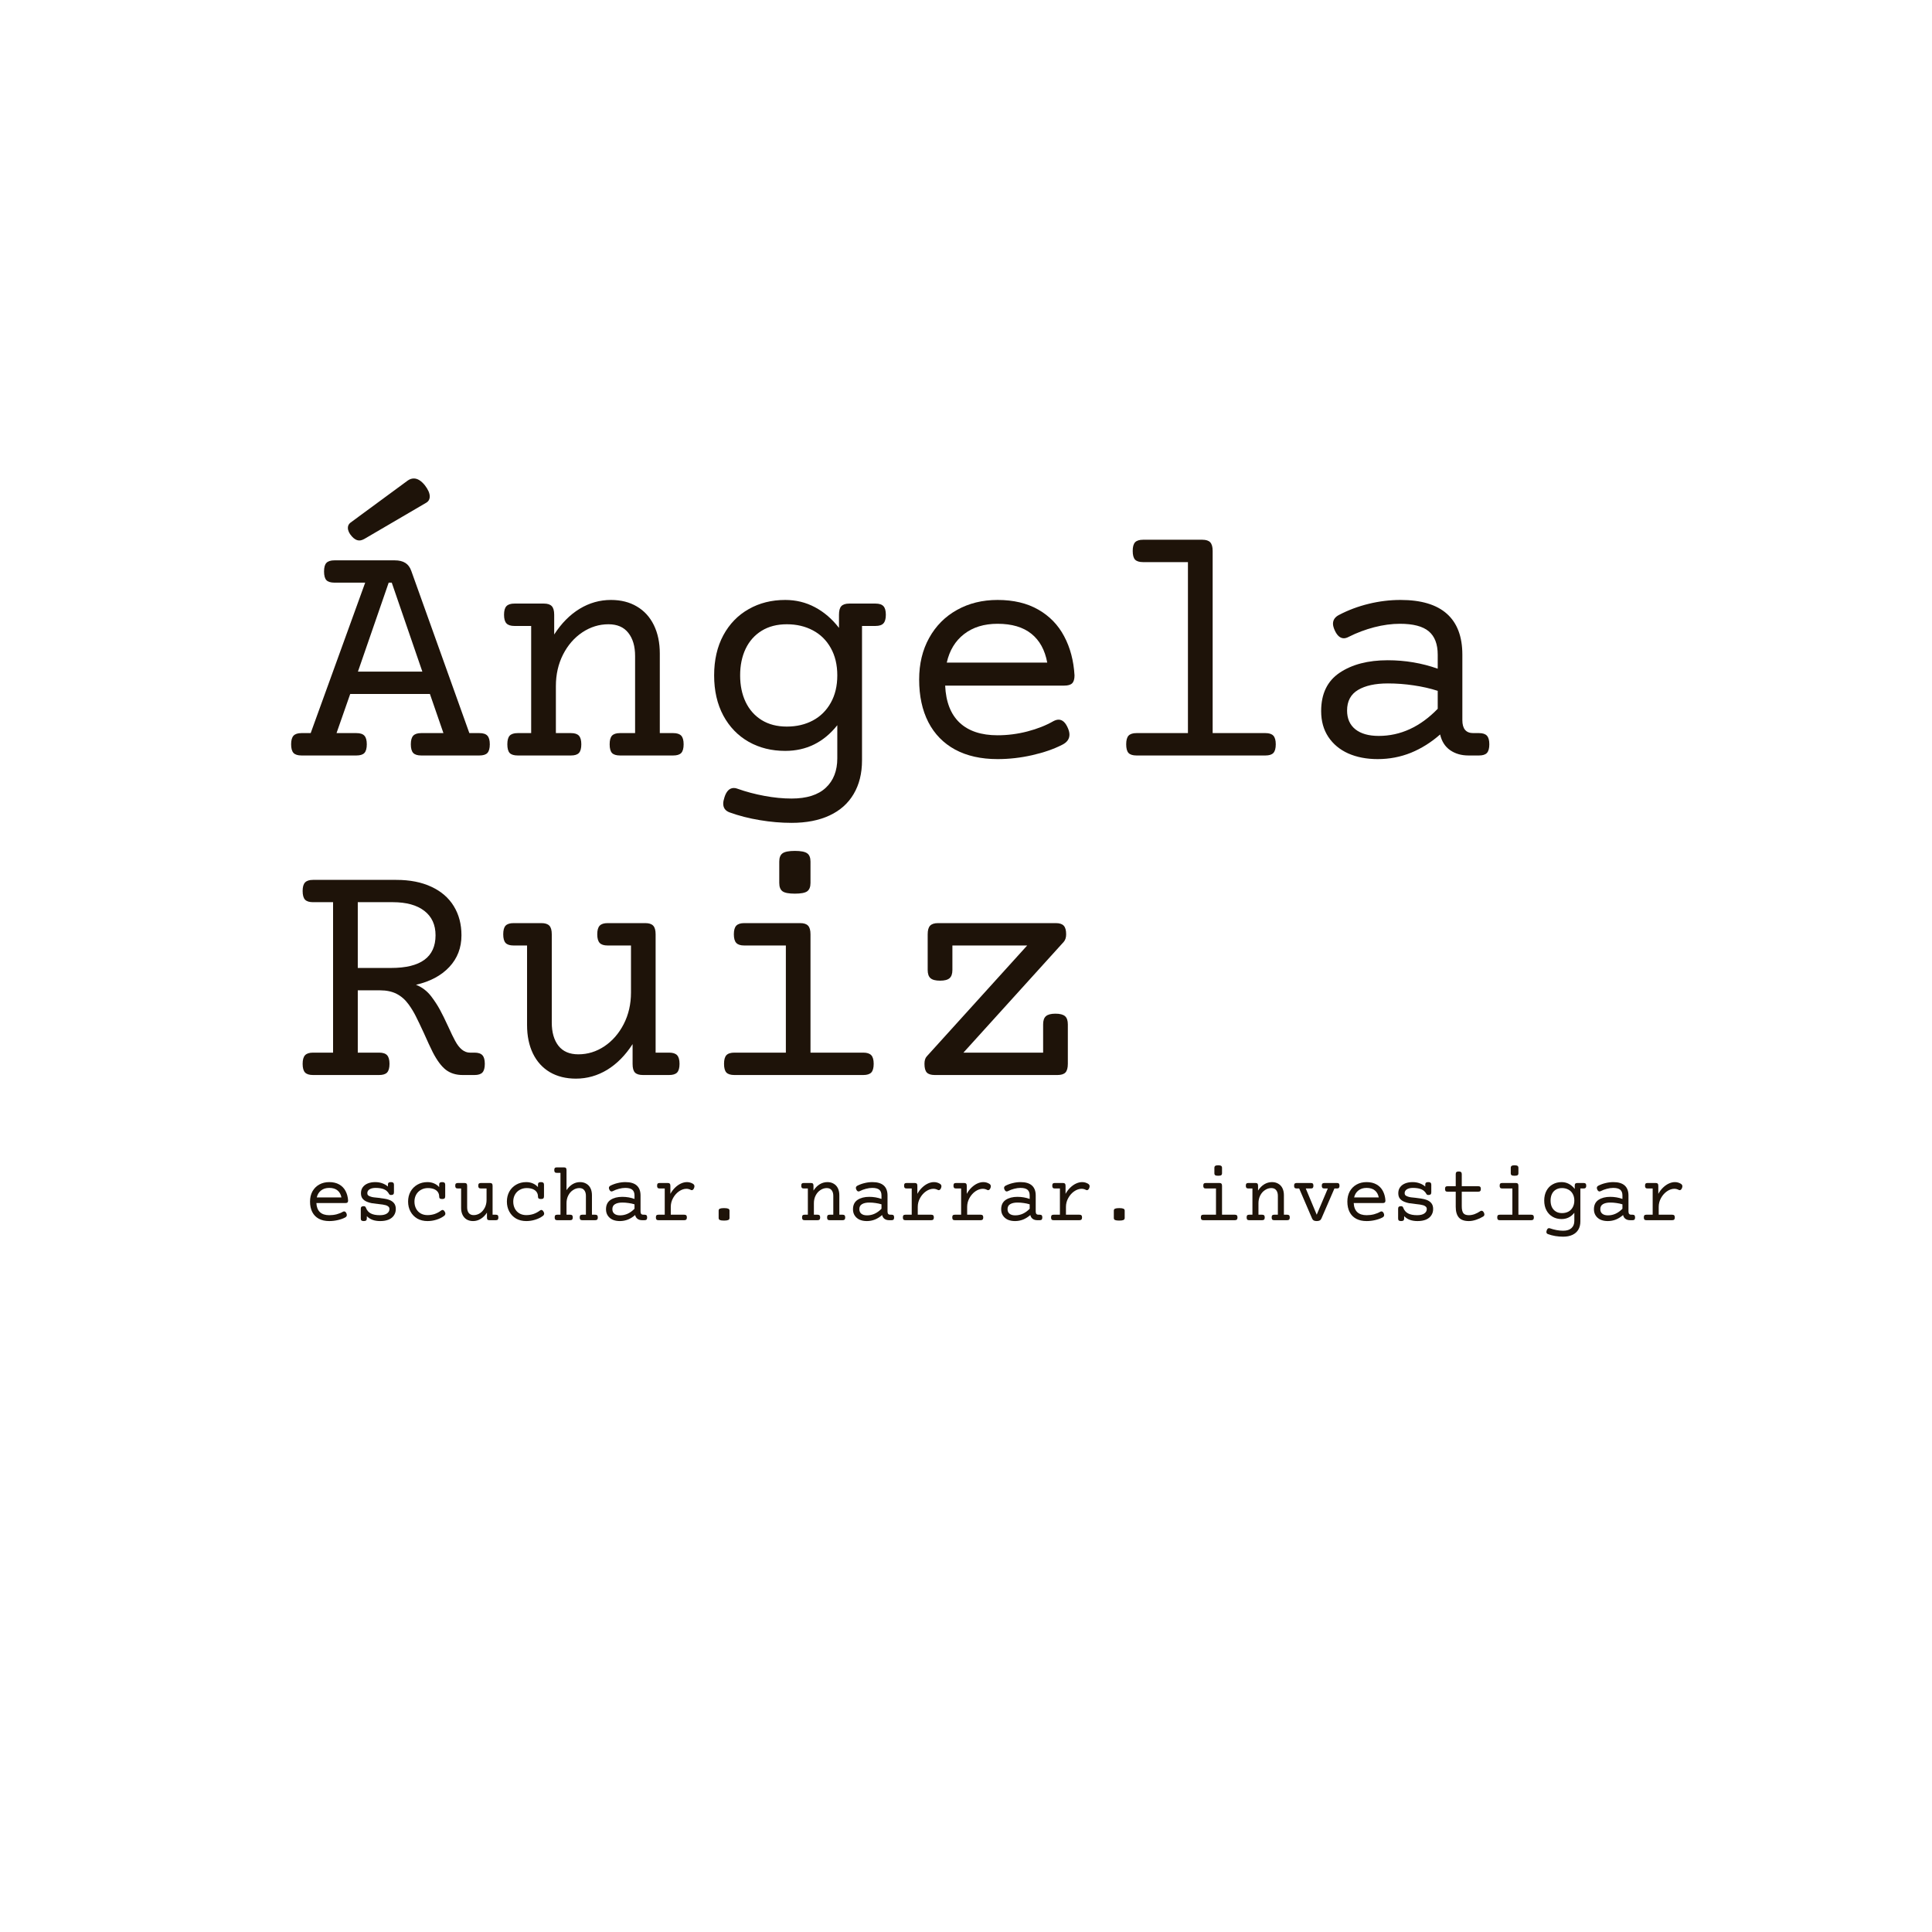 <svg xmlns="http://www.w3.org/2000/svg" xmlns:xlink="http://www.w3.org/1999/xlink" width="500" zoomAndPan="magnify" viewBox="0 0 375 375" height="500" preserveAspectRatio="xMidYMid meet"><defs><g></g><clipPath id="d607014298"><path d="M 0.16 0.398 L 40 0.398 L 40 55 L 0.16 55 Z M 0.16 0.398 " clip-rule="nonzero"></path></clipPath><clipPath id="51e9603ed2"><rect x="0" width="273" y="0" height="151"></rect></clipPath></defs><g transform="matrix(1, 0, 0, 1, 56, 92)"><g clip-path="url(#51e9603ed2)"><g clip-path="url(#d607014298)"><g fill="#1e1309" fill-opacity="1"><g transform="translate(0.195, 54.638)"><g><path d="M 20.422 -37.875 C 21.273 -37.875 21.961 -37.707 22.484 -37.375 C 23.004 -37.051 23.391 -36.531 23.641 -35.812 L 34.906 -4.344 L 36.859 -4.344 C 37.586 -4.344 38.102 -4.176 38.406 -3.844 C 38.719 -3.508 38.875 -2.953 38.875 -2.172 C 38.875 -1.379 38.719 -0.816 38.406 -0.484 C 38.102 -0.16 37.586 0 36.859 0 L 25.562 0 C 24.844 0 24.328 -0.16 24.016 -0.484 C 23.703 -0.816 23.547 -1.379 23.547 -2.172 C 23.547 -2.953 23.703 -3.508 24.016 -3.844 C 24.328 -4.176 24.844 -4.344 25.562 -4.344 L 29.875 -4.344 L 27.25 -11.938 L 11.781 -11.938 L 9.125 -4.344 L 12.984 -4.344 C 13.711 -4.344 14.227 -4.176 14.531 -3.844 C 14.844 -3.508 15 -2.953 15 -2.172 C 15 -1.379 14.844 -0.816 14.531 -0.484 C 14.227 -0.16 13.711 0 12.984 0 L 2.328 0 C 1.609 0 1.094 -0.16 0.781 -0.484 C 0.469 -0.816 0.312 -1.379 0.312 -2.172 C 0.312 -2.953 0.469 -3.508 0.781 -3.844 C 1.094 -4.176 1.609 -4.344 2.328 -4.344 L 4.109 -4.344 L 14.688 -33.547 L 8.719 -33.547 C 7.988 -33.547 7.469 -33.707 7.156 -34.031 C 6.852 -34.363 6.703 -34.926 6.703 -35.719 C 6.703 -36.5 6.852 -37.051 7.156 -37.375 C 7.469 -37.707 7.988 -37.875 8.719 -37.875 Z M 19.25 -33.547 L 13.281 -16.281 L 25.781 -16.281 L 19.844 -33.547 Z M 22.938 -53.359 C 23.32 -53.629 23.719 -53.766 24.125 -53.766 C 24.844 -53.766 25.555 -53.328 26.266 -52.453 C 26.898 -51.629 27.219 -50.906 27.219 -50.281 C 27.219 -49.727 26.984 -49.316 26.516 -49.047 L 14.578 -42.062 C 14.191 -41.844 13.852 -41.734 13.562 -41.734 C 13.051 -41.734 12.562 -42 12.094 -42.531 C 11.582 -43.102 11.328 -43.656 11.328 -44.188 C 11.328 -44.594 11.492 -44.926 11.828 -45.188 Z M 22.938 -53.359 "></path></g></g></g></g><g fill="#1e1309" fill-opacity="1"><g transform="translate(39.38, 54.638)"><g><path d="M 23.203 -30.188 C 25.141 -30.188 26.816 -29.766 28.234 -28.922 C 29.66 -28.086 30.758 -26.883 31.531 -25.312 C 32.301 -23.738 32.688 -21.895 32.688 -19.781 L 32.688 -4.344 L 35.297 -4.344 C 36.016 -4.344 36.531 -4.176 36.844 -3.844 C 37.156 -3.508 37.312 -2.953 37.312 -2.172 C 37.312 -1.379 37.156 -0.816 36.844 -0.484 C 36.531 -0.16 36.016 0 35.297 0 L 24.953 0 C 24.234 0 23.719 -0.16 23.406 -0.484 C 23.102 -0.816 22.953 -1.379 22.953 -2.172 C 22.953 -2.953 23.102 -3.508 23.406 -3.844 C 23.719 -4.176 24.234 -4.344 24.953 -4.344 L 27.891 -4.344 L 27.891 -19.312 C 27.891 -21.195 27.453 -22.691 26.578 -23.797 C 25.711 -24.91 24.426 -25.469 22.719 -25.469 C 20.914 -25.469 19.227 -24.945 17.656 -23.906 C 16.094 -22.863 14.844 -21.426 13.906 -19.594 C 12.977 -17.758 12.516 -15.719 12.516 -13.469 L 12.516 -4.344 L 15.453 -4.344 C 16.172 -4.344 16.68 -4.176 16.984 -3.844 C 17.297 -3.508 17.453 -2.953 17.453 -2.172 C 17.453 -1.379 17.297 -0.816 16.984 -0.484 C 16.68 -0.16 16.172 0 15.453 0 L 5.109 0 C 4.379 0 3.859 -0.16 3.547 -0.484 C 3.242 -0.816 3.094 -1.379 3.094 -2.172 C 3.094 -2.953 3.242 -3.508 3.547 -3.844 C 3.859 -4.176 4.379 -4.344 5.109 -4.344 L 7.719 -4.344 L 7.719 -25.141 L 4.469 -25.141 C 3.75 -25.141 3.234 -25.305 2.922 -25.641 C 2.609 -25.973 2.453 -26.531 2.453 -27.312 C 2.453 -28.102 2.609 -28.66 2.922 -28.984 C 3.234 -29.316 3.75 -29.484 4.469 -29.484 L 10.188 -29.484 C 10.906 -29.484 11.414 -29.316 11.719 -28.984 C 12.031 -28.66 12.188 -28.102 12.188 -27.312 L 12.188 -23.484 C 13.594 -25.66 15.238 -27.32 17.125 -28.469 C 19.008 -29.613 21.035 -30.188 23.203 -30.188 Z M 23.203 -30.188 "></path></g></g></g><g fill="#1e1309" fill-opacity="1"><g transform="translate(78.566, 54.638)"><g><path d="M 17.844 -30.188 C 19.926 -30.188 21.848 -29.719 23.609 -28.781 C 25.379 -27.844 26.938 -26.504 28.281 -24.766 L 28.281 -27.312 C 28.281 -28.102 28.43 -28.66 28.734 -28.984 C 29.047 -29.316 29.562 -29.484 30.281 -29.484 L 35.359 -29.484 C 36.086 -29.484 36.602 -29.316 36.906 -28.984 C 37.219 -28.66 37.375 -28.102 37.375 -27.312 C 37.375 -26.531 37.219 -25.973 36.906 -25.641 C 36.602 -25.305 36.086 -25.141 35.359 -25.141 L 32.75 -25.141 L 32.75 0.953 C 32.75 3.484 32.207 5.66 31.125 7.484 C 30.051 9.305 28.492 10.691 26.453 11.641 C 24.41 12.598 21.953 13.078 19.078 13.078 C 17.035 13.078 14.973 12.898 12.891 12.547 C 10.805 12.203 8.859 11.703 7.047 11.047 C 6.223 10.742 5.812 10.176 5.812 9.344 C 5.812 9.008 5.895 8.586 6.062 8.078 C 6.445 6.898 7.051 6.312 7.875 6.312 C 8.113 6.312 8.348 6.359 8.578 6.453 C 10.242 7.047 11.988 7.508 13.812 7.844 C 15.645 8.188 17.398 8.359 19.078 8.359 C 22.016 8.359 24.227 7.66 25.719 6.266 C 27.207 4.879 27.953 2.973 27.953 0.547 L 27.953 -5.875 C 25.316 -2.551 21.945 -0.891 17.844 -0.891 C 15.195 -0.891 12.832 -1.477 10.75 -2.656 C 8.664 -3.844 7.023 -5.539 5.828 -7.75 C 4.641 -9.969 4.047 -12.566 4.047 -15.547 C 4.047 -18.523 4.641 -21.117 5.828 -23.328 C 7.023 -25.535 8.664 -27.227 10.75 -28.406 C 12.832 -29.594 15.195 -30.188 17.844 -30.188 Z M 18.156 -25.469 C 16.258 -25.469 14.629 -25.047 13.266 -24.203 C 11.91 -23.367 10.875 -22.203 10.156 -20.703 C 9.445 -19.203 9.094 -17.484 9.094 -15.547 C 9.094 -13.609 9.445 -11.891 10.156 -10.391 C 10.875 -8.891 11.91 -7.719 13.266 -6.875 C 14.629 -6.031 16.258 -5.609 18.156 -5.609 C 20.051 -5.609 21.738 -6.004 23.219 -6.797 C 24.695 -7.586 25.852 -8.734 26.688 -10.234 C 27.531 -11.734 27.953 -13.504 27.953 -15.547 C 27.953 -17.586 27.531 -19.359 26.688 -20.859 C 25.852 -22.359 24.695 -23.5 23.219 -24.281 C 21.738 -25.07 20.051 -25.469 18.156 -25.469 Z M 18.156 -25.469 "></path></g></g></g><g fill="#1e1309" fill-opacity="1"><g transform="translate(117.751, 54.638)"><g><path d="M 19.875 -30.188 C 22.969 -30.188 25.602 -29.562 27.781 -28.312 C 29.957 -27.07 31.629 -25.348 32.797 -23.141 C 33.973 -20.941 34.645 -18.41 34.812 -15.547 C 34.812 -14.816 34.656 -14.301 34.344 -14 C 34.039 -13.707 33.531 -13.562 32.812 -13.562 L 9.703 -13.562 C 9.848 -10.395 10.785 -7.992 12.516 -6.359 C 14.254 -4.734 16.707 -3.922 19.875 -3.922 C 21.832 -3.922 23.77 -4.172 25.688 -4.672 C 27.602 -5.172 29.285 -5.836 30.734 -6.672 C 31.098 -6.859 31.426 -6.953 31.719 -6.953 C 32.469 -6.953 33.078 -6.391 33.547 -5.266 C 33.734 -4.816 33.828 -4.41 33.828 -4.047 C 33.828 -3.203 33.359 -2.547 32.422 -2.078 C 30.785 -1.242 28.848 -0.57 26.609 -0.062 C 24.379 0.445 22.133 0.703 19.875 0.703 C 16.664 0.703 13.922 0.086 11.641 -1.141 C 9.367 -2.379 7.633 -4.156 6.438 -6.469 C 5.25 -8.789 4.656 -11.551 4.656 -14.75 C 4.656 -17.789 5.301 -20.477 6.594 -22.812 C 7.895 -25.156 9.695 -26.969 12 -28.25 C 14.301 -29.539 16.926 -30.188 19.875 -30.188 Z M 19.875 -25.562 C 17.258 -25.562 15.094 -24.895 13.375 -23.562 C 11.664 -22.238 10.547 -20.395 10.016 -18.031 L 29.516 -18.031 C 29.066 -20.477 28.039 -22.344 26.438 -23.625 C 24.832 -24.914 22.645 -25.562 19.875 -25.562 Z M 19.875 -25.562 "></path></g></g></g><g fill="#1e1309" fill-opacity="1"><g transform="translate(156.937, 54.638)"><g><path d="M 20.422 -41.875 C 21.148 -41.875 21.664 -41.707 21.969 -41.375 C 22.281 -41.039 22.438 -40.484 22.438 -39.703 L 22.438 -4.344 L 32.688 -4.344 C 33.406 -4.344 33.914 -4.176 34.219 -3.844 C 34.531 -3.508 34.688 -2.953 34.688 -2.172 C 34.688 -1.379 34.531 -0.816 34.219 -0.484 C 33.914 -0.16 33.406 0 32.688 0 L 7.656 0 C 6.938 0 6.422 -0.16 6.109 -0.484 C 5.805 -0.816 5.656 -1.379 5.656 -2.172 C 5.656 -2.953 5.805 -3.508 6.109 -3.844 C 6.422 -4.176 6.938 -4.344 7.656 -4.344 L 17.641 -4.344 L 17.641 -37.531 L 8.938 -37.531 C 8.207 -37.531 7.688 -37.691 7.375 -38.016 C 7.07 -38.348 6.922 -38.91 6.922 -39.703 C 6.922 -40.484 7.07 -41.039 7.375 -41.375 C 7.688 -41.707 8.207 -41.875 8.938 -41.875 Z M 20.422 -41.875 "></path></g></g></g><g fill="#1e1309" fill-opacity="1"><g transform="translate(196.123, 54.638)"><g><path d="M 19.719 -30.188 C 23.719 -30.188 26.719 -29.289 28.719 -27.5 C 30.719 -25.719 31.719 -23.07 31.719 -19.562 L 31.719 -6.859 C 31.719 -5.18 32.422 -4.344 33.828 -4.344 L 34.953 -4.344 C 35.672 -4.344 36.18 -4.176 36.484 -3.844 C 36.797 -3.508 36.953 -2.953 36.953 -2.172 C 36.953 -1.379 36.797 -0.816 36.484 -0.484 C 36.18 -0.16 35.672 0 34.953 0 L 32.906 0 C 31.52 0 30.332 -0.344 29.344 -1.031 C 28.352 -1.727 27.707 -2.742 27.406 -4.078 C 25.664 -2.547 23.781 -1.363 21.75 -0.531 C 19.719 0.289 17.562 0.703 15.281 0.703 C 13.133 0.703 11.234 0.336 9.578 -0.391 C 7.93 -1.129 6.641 -2.203 5.703 -3.609 C 4.773 -5.016 4.312 -6.68 4.312 -8.609 C 4.312 -11.973 5.508 -14.457 7.906 -16.062 C 10.312 -17.676 13.422 -18.484 17.234 -18.484 C 20.617 -18.484 23.852 -17.938 26.938 -16.844 L 26.938 -19.562 C 26.938 -21.625 26.352 -23.141 25.188 -24.109 C 24.031 -25.078 22.164 -25.562 19.594 -25.562 C 18 -25.562 16.336 -25.336 14.609 -24.891 C 12.891 -24.441 11.254 -23.828 9.703 -23.047 C 9.336 -22.848 9.008 -22.75 8.719 -22.75 C 8.008 -22.75 7.422 -23.258 6.953 -24.281 C 6.723 -24.789 6.609 -25.219 6.609 -25.562 C 6.609 -26.312 7 -26.883 7.781 -27.281 C 9.57 -28.219 11.492 -28.938 13.547 -29.438 C 15.598 -29.938 17.656 -30.188 19.719 -30.188 Z M 17.266 -13.984 C 14.816 -13.984 12.883 -13.562 11.469 -12.719 C 10.051 -11.875 9.344 -10.539 9.344 -8.719 C 9.344 -7.156 9.879 -5.941 10.953 -5.078 C 12.035 -4.223 13.547 -3.797 15.484 -3.797 C 19.711 -3.797 23.531 -5.551 26.938 -9.062 L 26.938 -12.547 C 25.488 -13.016 23.93 -13.367 22.266 -13.609 C 20.609 -13.859 18.941 -13.984 17.266 -13.984 Z M 17.266 -13.984 "></path></g></g></g><g fill="#1e1309" fill-opacity="1"><g transform="translate(0.195, 116.66)"><g><path d="M 20.719 -37.875 C 23.375 -37.875 25.648 -37.426 27.547 -36.531 C 29.453 -35.645 30.898 -34.391 31.891 -32.766 C 32.879 -31.148 33.375 -29.27 33.375 -27.125 C 33.375 -24.695 32.586 -22.645 31.016 -20.969 C 29.441 -19.289 27.285 -18.141 24.547 -17.516 C 25.734 -17.047 26.723 -16.289 27.516 -15.25 C 28.172 -14.383 28.734 -13.52 29.203 -12.656 C 29.672 -11.789 30.191 -10.734 30.766 -9.484 C 31.359 -8.18 31.816 -7.234 32.141 -6.641 C 32.961 -5.109 33.922 -4.344 35.016 -4.344 L 35.906 -4.344 C 36.625 -4.344 37.133 -4.176 37.438 -3.844 C 37.75 -3.508 37.906 -2.953 37.906 -2.172 C 37.906 -1.379 37.75 -0.816 37.438 -0.484 C 37.133 -0.16 36.625 0 35.906 0 L 33.609 0 C 32.328 0 31.242 -0.332 30.359 -1 C 29.484 -1.676 28.629 -2.82 27.797 -4.438 C 27.328 -5.375 26.754 -6.609 26.078 -8.141 C 25.43 -9.547 24.91 -10.633 24.516 -11.406 C 24.129 -12.188 23.66 -12.957 23.109 -13.719 C 22.461 -14.613 21.691 -15.289 20.797 -15.75 C 19.91 -16.207 18.836 -16.438 17.578 -16.438 L 13.25 -16.438 L 13.25 -4.344 L 17.391 -4.344 C 18.117 -4.344 18.633 -4.176 18.938 -3.844 C 19.25 -3.508 19.406 -2.953 19.406 -2.172 C 19.406 -1.379 19.25 -0.816 18.938 -0.484 C 18.633 -0.16 18.117 0 17.391 0 L 4.562 0 C 3.844 0 3.328 -0.16 3.016 -0.484 C 2.703 -0.816 2.547 -1.379 2.547 -2.172 C 2.547 -2.953 2.703 -3.508 3.016 -3.844 C 3.328 -4.176 3.844 -4.344 4.562 -4.344 L 8.453 -4.344 L 8.453 -33.547 L 4.562 -33.547 C 3.844 -33.547 3.328 -33.707 3.016 -34.031 C 2.703 -34.363 2.547 -34.926 2.547 -35.719 C 2.547 -36.5 2.703 -37.051 3.016 -37.375 C 3.328 -37.707 3.844 -37.875 4.562 -37.875 Z M 13.25 -20.781 L 19.719 -20.781 C 25.469 -20.781 28.344 -22.895 28.344 -27.125 C 28.344 -29.164 27.617 -30.742 26.172 -31.859 C 24.723 -32.984 22.68 -33.547 20.047 -33.547 L 13.25 -33.547 Z M 13.25 -20.781 "></path></g></g></g><g fill="#1e1309" fill-opacity="1"><g transform="translate(39.38, 116.66)"><g><path d="M 29.875 -29.484 C 30.594 -29.484 31.102 -29.316 31.406 -28.984 C 31.719 -28.66 31.875 -28.102 31.875 -27.312 L 31.875 -4.344 L 34.5 -4.344 C 35.219 -4.344 35.734 -4.176 36.047 -3.844 C 36.359 -3.508 36.516 -2.953 36.516 -2.172 C 36.516 -1.379 36.359 -0.816 36.047 -0.484 C 35.734 -0.16 35.219 0 34.5 0 L 29.422 0 C 28.703 0 28.188 -0.156 27.875 -0.469 C 27.562 -0.789 27.406 -1.348 27.406 -2.141 L 27.406 -6 C 26.008 -3.832 24.367 -2.172 22.484 -1.016 C 20.598 0.129 18.57 0.703 16.406 0.703 C 14.469 0.703 12.785 0.285 11.359 -0.547 C 9.93 -1.391 8.832 -2.598 8.062 -4.172 C 7.301 -5.754 6.922 -7.598 6.922 -9.703 L 6.922 -25.141 L 4.312 -25.141 C 3.582 -25.141 3.062 -25.305 2.75 -25.641 C 2.445 -25.973 2.297 -26.531 2.297 -27.312 C 2.297 -28.102 2.445 -28.66 2.75 -28.984 C 3.062 -29.316 3.582 -29.484 4.312 -29.484 L 9.703 -29.484 C 10.422 -29.484 10.938 -29.316 11.25 -28.984 C 11.562 -28.66 11.719 -28.102 11.719 -27.312 L 11.719 -10.188 C 11.719 -8.289 12.148 -6.785 13.016 -5.672 C 13.891 -4.566 15.176 -4.016 16.875 -4.016 C 18.688 -4.016 20.375 -4.535 21.938 -5.578 C 23.5 -6.629 24.75 -8.066 25.688 -9.891 C 26.625 -11.723 27.094 -13.766 27.094 -16.016 L 27.094 -25.141 L 22.562 -25.141 C 21.844 -25.141 21.328 -25.305 21.016 -25.641 C 20.703 -25.973 20.547 -26.531 20.547 -27.312 C 20.547 -28.102 20.703 -28.66 21.016 -28.984 C 21.328 -29.316 21.844 -29.484 22.562 -29.484 Z M 29.875 -29.484 "></path></g></g></g><g fill="#1e1309" fill-opacity="1"><g transform="translate(78.566, 116.66)"><g><path d="M 20.75 -29.484 C 21.469 -29.484 21.977 -29.316 22.281 -28.984 C 22.594 -28.66 22.75 -28.102 22.75 -27.312 L 22.75 -4.344 L 33 -4.344 C 33.719 -4.344 34.234 -4.176 34.547 -3.844 C 34.859 -3.508 35.016 -2.953 35.016 -2.172 C 35.016 -1.379 34.859 -0.816 34.547 -0.484 C 34.234 -0.16 33.719 0 33 0 L 7.984 0 C 7.254 0 6.734 -0.16 6.422 -0.484 C 6.117 -0.816 5.969 -1.379 5.969 -2.172 C 5.969 -2.953 6.117 -3.508 6.422 -3.844 C 6.734 -4.176 7.254 -4.344 7.984 -4.344 L 17.969 -4.344 L 17.969 -25.141 L 9.891 -25.141 C 9.172 -25.141 8.656 -25.305 8.344 -25.641 C 8.031 -25.973 7.875 -26.531 7.875 -27.312 C 7.875 -28.102 8.031 -28.66 8.344 -28.984 C 8.656 -29.316 9.172 -29.484 9.891 -29.484 Z M 19.719 -43.5 C 20.883 -43.5 21.68 -43.344 22.109 -43.031 C 22.535 -42.727 22.75 -42.191 22.75 -41.422 L 22.75 -37.281 C 22.75 -36.508 22.535 -35.969 22.109 -35.656 C 21.68 -35.352 20.883 -35.203 19.719 -35.203 C 18.551 -35.203 17.754 -35.352 17.328 -35.656 C 16.898 -35.969 16.688 -36.508 16.688 -37.281 L 16.688 -41.422 C 16.688 -42.191 16.898 -42.727 17.328 -43.031 C 17.754 -43.344 18.551 -43.5 19.719 -43.5 Z M 19.719 -43.5 "></path></g></g></g><g fill="#1e1309" fill-opacity="1"><g transform="translate(117.751, 116.66)"><g><path d="M 31.188 -29.484 C 31.906 -29.484 32.414 -29.316 32.719 -28.984 C 33.031 -28.66 33.188 -28.102 33.188 -27.312 C 33.188 -26.695 33.031 -26.207 32.719 -25.844 L 13.25 -4.344 L 28.719 -4.344 L 28.719 -9.828 C 28.719 -10.578 28.898 -11.109 29.266 -11.422 C 29.629 -11.742 30.242 -11.906 31.109 -11.906 C 31.984 -11.906 32.602 -11.742 32.969 -11.422 C 33.332 -11.109 33.516 -10.578 33.516 -9.828 L 33.516 -2.172 C 33.516 -1.379 33.359 -0.816 33.047 -0.484 C 32.734 -0.16 32.219 0 31.5 0 L 7.688 0 C 6.969 0 6.453 -0.16 6.141 -0.484 C 5.836 -0.816 5.688 -1.379 5.688 -2.172 C 5.688 -2.805 5.832 -3.285 6.125 -3.609 L 25.625 -25.141 L 11.109 -25.141 L 11.109 -20.391 C 11.109 -19.648 10.926 -19.117 10.562 -18.797 C 10.195 -18.473 9.582 -18.312 8.719 -18.312 C 7.844 -18.312 7.223 -18.473 6.859 -18.797 C 6.492 -19.117 6.312 -19.648 6.312 -20.391 L 6.312 -27.312 C 6.312 -28.102 6.469 -28.66 6.781 -28.984 C 7.094 -29.316 7.609 -29.484 8.328 -29.484 Z M 31.188 -29.484 "></path></g></g></g><g fill="#1e1309" fill-opacity="1"><g transform="translate(3.036, 144.837)"><g><path d="M 4.875 -7.391 C 5.625 -7.391 6.266 -7.238 6.797 -6.938 C 7.336 -6.633 7.75 -6.211 8.031 -5.672 C 8.32 -5.129 8.488 -4.508 8.531 -3.812 C 8.531 -3.633 8.488 -3.508 8.406 -3.438 C 8.332 -3.363 8.207 -3.328 8.031 -3.328 L 2.375 -3.328 C 2.414 -2.547 2.645 -1.957 3.062 -1.562 C 3.488 -1.164 4.094 -0.969 4.875 -0.969 C 5.352 -0.969 5.828 -1.023 6.297 -1.141 C 6.766 -1.266 7.176 -1.43 7.531 -1.641 C 7.613 -1.68 7.691 -1.703 7.766 -1.703 C 7.953 -1.703 8.102 -1.566 8.219 -1.297 C 8.258 -1.18 8.281 -1.082 8.281 -1 C 8.281 -0.789 8.164 -0.629 7.938 -0.516 C 7.539 -0.305 7.066 -0.141 6.516 -0.016 C 5.973 0.109 5.426 0.172 4.875 0.172 C 4.082 0.172 3.406 0.02 2.844 -0.281 C 2.289 -0.582 1.867 -1.016 1.578 -1.578 C 1.285 -2.148 1.141 -2.828 1.141 -3.609 C 1.141 -4.359 1.297 -5.02 1.609 -5.594 C 1.93 -6.164 2.375 -6.609 2.938 -6.922 C 3.5 -7.234 4.145 -7.391 4.875 -7.391 Z M 4.875 -6.266 C 4.227 -6.266 3.695 -6.098 3.281 -5.766 C 2.863 -5.441 2.586 -4.992 2.453 -4.422 L 7.234 -4.422 C 7.117 -5.016 6.863 -5.469 6.469 -5.781 C 6.082 -6.102 5.551 -6.266 4.875 -6.266 Z M 4.875 -6.266 "></path></g></g></g><g fill="#1e1309" fill-opacity="1"><g transform="translate(12.623, 144.837)"><g><path d="M 7.266 -7.391 C 7.473 -7.391 7.617 -7.348 7.703 -7.266 C 7.797 -7.191 7.844 -7.066 7.844 -6.891 L 7.844 -5.406 C 7.844 -5.219 7.797 -5.082 7.703 -5 C 7.617 -4.926 7.473 -4.891 7.266 -4.891 C 7.086 -4.891 6.961 -4.957 6.891 -5.094 C 6.66 -5.52 6.332 -5.82 5.906 -6 C 5.477 -6.176 4.938 -6.266 4.281 -6.266 C 3.781 -6.266 3.383 -6.172 3.094 -5.984 C 2.812 -5.805 2.672 -5.555 2.672 -5.234 C 2.672 -5.066 2.723 -4.93 2.828 -4.828 C 2.941 -4.723 3.102 -4.641 3.312 -4.578 C 3.477 -4.516 3.676 -4.469 3.906 -4.438 C 4.133 -4.406 4.426 -4.375 4.781 -4.344 C 5.289 -4.281 5.695 -4.223 6 -4.172 C 6.312 -4.129 6.609 -4.055 6.891 -3.953 C 7.305 -3.805 7.629 -3.586 7.859 -3.297 C 8.086 -3.016 8.203 -2.641 8.203 -2.172 C 8.203 -1.703 8.082 -1.289 7.844 -0.938 C 7.613 -0.582 7.27 -0.305 6.812 -0.109 C 6.352 0.078 5.805 0.172 5.172 0.172 C 4.609 0.172 4.113 0.094 3.688 -0.062 C 3.258 -0.219 2.891 -0.457 2.578 -0.781 L 2.578 -0.344 C 2.578 -0.156 2.531 -0.023 2.438 0.047 C 2.352 0.129 2.203 0.172 1.984 0.172 C 1.773 0.172 1.625 0.129 1.531 0.047 C 1.445 -0.023 1.406 -0.156 1.406 -0.344 L 1.406 -2.219 C 1.406 -2.395 1.445 -2.52 1.531 -2.594 C 1.625 -2.676 1.773 -2.719 1.984 -2.719 C 2.098 -2.719 2.188 -2.691 2.25 -2.641 C 2.312 -2.598 2.363 -2.52 2.406 -2.406 C 2.594 -1.906 2.906 -1.539 3.344 -1.312 C 3.781 -1.082 4.363 -0.969 5.094 -0.969 C 5.695 -0.969 6.16 -1.078 6.484 -1.297 C 6.805 -1.516 6.969 -1.805 6.969 -2.172 C 6.969 -2.348 6.91 -2.492 6.797 -2.609 C 6.68 -2.723 6.52 -2.816 6.312 -2.891 C 6.125 -2.941 5.91 -2.988 5.672 -3.031 C 5.441 -3.07 5.145 -3.109 4.781 -3.141 C 4.289 -3.191 3.879 -3.242 3.547 -3.297 C 3.223 -3.359 2.922 -3.445 2.641 -3.562 C 2.266 -3.707 1.969 -3.914 1.75 -4.188 C 1.539 -4.457 1.438 -4.805 1.438 -5.234 C 1.438 -5.691 1.555 -6.082 1.797 -6.406 C 2.035 -6.727 2.363 -6.973 2.781 -7.141 C 3.195 -7.305 3.672 -7.391 4.203 -7.391 C 4.711 -7.391 5.176 -7.312 5.594 -7.156 C 6.008 -7.008 6.367 -6.801 6.672 -6.531 L 6.672 -6.891 C 6.672 -7.066 6.711 -7.191 6.797 -7.266 C 6.891 -7.348 7.047 -7.391 7.266 -7.391 Z M 7.266 -7.391 "></path></g></g></g><g fill="#1e1309" fill-opacity="1"><g transform="translate(22.211, 144.837)"><g><path d="M 7.609 -7.391 C 7.828 -7.391 7.977 -7.348 8.062 -7.266 C 8.156 -7.191 8.203 -7.066 8.203 -6.891 L 8.203 -4.625 C 8.203 -4.438 8.156 -4.301 8.062 -4.219 C 7.977 -4.145 7.828 -4.109 7.609 -4.109 C 7.398 -4.109 7.25 -4.145 7.156 -4.219 C 7.07 -4.301 7.031 -4.438 7.031 -4.625 C 7.031 -4.938 6.945 -5.211 6.781 -5.453 C 6.613 -5.703 6.363 -5.895 6.031 -6.031 C 5.695 -6.164 5.301 -6.234 4.844 -6.234 C 4.344 -6.234 3.895 -6.117 3.5 -5.891 C 3.102 -5.672 2.789 -5.359 2.562 -4.953 C 2.344 -4.555 2.234 -4.109 2.234 -3.609 C 2.234 -3.109 2.336 -2.656 2.547 -2.25 C 2.754 -1.852 3.051 -1.539 3.438 -1.312 C 3.82 -1.094 4.266 -0.984 4.766 -0.984 C 5.242 -0.984 5.707 -1.055 6.156 -1.203 C 6.602 -1.359 7.016 -1.578 7.391 -1.859 C 7.492 -1.941 7.594 -1.984 7.688 -1.984 C 7.844 -1.984 7.984 -1.875 8.109 -1.656 C 8.191 -1.531 8.234 -1.406 8.234 -1.281 C 8.234 -1.102 8.148 -0.953 7.984 -0.828 C 7.566 -0.516 7.07 -0.27 6.5 -0.094 C 5.938 0.082 5.359 0.172 4.766 0.172 C 4.016 0.172 3.352 0.008 2.781 -0.312 C 2.219 -0.645 1.781 -1.098 1.469 -1.672 C 1.156 -2.242 1 -2.891 1 -3.609 C 1 -4.328 1.156 -4.973 1.469 -5.547 C 1.789 -6.117 2.234 -6.566 2.797 -6.891 C 3.367 -7.223 4.023 -7.391 4.766 -7.391 C 5.223 -7.391 5.645 -7.305 6.031 -7.141 C 6.426 -6.973 6.758 -6.734 7.031 -6.422 L 7.031 -6.891 C 7.031 -7.066 7.07 -7.191 7.156 -7.266 C 7.25 -7.348 7.398 -7.391 7.609 -7.391 Z M 7.609 -7.391 "></path></g></g></g><g fill="#1e1309" fill-opacity="1"><g transform="translate(31.799, 144.837)"><g><path d="M 7.312 -7.219 C 7.488 -7.219 7.613 -7.176 7.688 -7.094 C 7.77 -7.02 7.812 -6.883 7.812 -6.688 L 7.812 -1.062 L 8.453 -1.062 C 8.629 -1.062 8.754 -1.02 8.828 -0.938 C 8.898 -0.863 8.938 -0.727 8.938 -0.531 C 8.938 -0.344 8.898 -0.207 8.828 -0.125 C 8.754 -0.039 8.629 0 8.453 0 L 7.203 0 C 7.023 0 6.898 -0.035 6.828 -0.109 C 6.754 -0.191 6.719 -0.332 6.719 -0.531 L 6.719 -1.469 C 6.375 -0.938 5.969 -0.531 5.5 -0.25 C 5.039 0.031 4.547 0.172 4.016 0.172 C 3.547 0.172 3.133 0.066 2.781 -0.141 C 2.438 -0.348 2.172 -0.645 1.984 -1.031 C 1.797 -1.414 1.703 -1.863 1.703 -2.375 L 1.703 -6.156 L 1.062 -6.156 C 0.883 -6.156 0.754 -6.195 0.672 -6.281 C 0.598 -6.363 0.562 -6.5 0.562 -6.688 C 0.562 -6.883 0.598 -7.02 0.672 -7.094 C 0.754 -7.176 0.883 -7.219 1.062 -7.219 L 2.375 -7.219 C 2.551 -7.219 2.676 -7.176 2.75 -7.094 C 2.832 -7.02 2.875 -6.883 2.875 -6.688 L 2.875 -2.5 C 2.875 -2.031 2.977 -1.66 3.188 -1.391 C 3.406 -1.117 3.723 -0.984 4.141 -0.984 C 4.578 -0.984 4.988 -1.109 5.375 -1.359 C 5.758 -1.617 6.066 -1.973 6.297 -2.422 C 6.523 -2.867 6.641 -3.367 6.641 -3.922 L 6.641 -6.156 L 5.531 -6.156 C 5.352 -6.156 5.223 -6.195 5.141 -6.281 C 5.066 -6.363 5.031 -6.5 5.031 -6.688 C 5.031 -6.883 5.066 -7.02 5.141 -7.094 C 5.223 -7.176 5.352 -7.219 5.531 -7.219 Z M 7.312 -7.219 "></path></g></g></g><g fill="#1e1309" fill-opacity="1"><g transform="translate(41.387, 144.837)"><g><path d="M 7.609 -7.391 C 7.828 -7.391 7.977 -7.348 8.062 -7.266 C 8.156 -7.191 8.203 -7.066 8.203 -6.891 L 8.203 -4.625 C 8.203 -4.438 8.156 -4.301 8.062 -4.219 C 7.977 -4.145 7.828 -4.109 7.609 -4.109 C 7.398 -4.109 7.25 -4.145 7.156 -4.219 C 7.07 -4.301 7.031 -4.438 7.031 -4.625 C 7.031 -4.938 6.945 -5.211 6.781 -5.453 C 6.613 -5.703 6.363 -5.895 6.031 -6.031 C 5.695 -6.164 5.301 -6.234 4.844 -6.234 C 4.344 -6.234 3.895 -6.117 3.5 -5.891 C 3.102 -5.672 2.789 -5.359 2.562 -4.953 C 2.344 -4.555 2.234 -4.109 2.234 -3.609 C 2.234 -3.109 2.336 -2.656 2.547 -2.25 C 2.754 -1.852 3.051 -1.539 3.438 -1.312 C 3.82 -1.094 4.266 -0.984 4.766 -0.984 C 5.242 -0.984 5.707 -1.055 6.156 -1.203 C 6.602 -1.359 7.016 -1.578 7.391 -1.859 C 7.492 -1.941 7.594 -1.984 7.688 -1.984 C 7.844 -1.984 7.984 -1.875 8.109 -1.656 C 8.191 -1.531 8.234 -1.406 8.234 -1.281 C 8.234 -1.102 8.148 -0.953 7.984 -0.828 C 7.566 -0.516 7.07 -0.27 6.5 -0.094 C 5.938 0.082 5.359 0.172 4.766 0.172 C 4.016 0.172 3.352 0.008 2.781 -0.312 C 2.219 -0.645 1.781 -1.098 1.469 -1.672 C 1.156 -2.242 1 -2.891 1 -3.609 C 1 -4.328 1.156 -4.973 1.469 -5.547 C 1.789 -6.117 2.234 -6.566 2.797 -6.891 C 3.367 -7.223 4.023 -7.391 4.766 -7.391 C 5.223 -7.391 5.645 -7.305 6.031 -7.141 C 6.426 -6.973 6.758 -6.734 7.031 -6.422 L 7.031 -6.891 C 7.031 -7.066 7.07 -7.191 7.156 -7.266 C 7.25 -7.348 7.398 -7.391 7.609 -7.391 Z M 7.609 -7.391 "></path></g></g></g><g fill="#1e1309" fill-opacity="1"><g transform="translate(50.975, 144.837)"><g><path d="M 2.5 -10.25 C 2.676 -10.25 2.801 -10.207 2.875 -10.125 C 2.945 -10.051 2.984 -9.914 2.984 -9.719 L 2.984 -5.828 C 3.328 -6.336 3.719 -6.723 4.156 -6.984 C 4.602 -7.254 5.086 -7.391 5.609 -7.391 C 6.078 -7.391 6.484 -7.285 6.828 -7.078 C 7.18 -6.879 7.453 -6.586 7.641 -6.203 C 7.828 -5.816 7.922 -5.363 7.922 -4.844 L 7.922 -1.062 L 8.562 -1.062 C 8.738 -1.062 8.863 -1.02 8.938 -0.938 C 9.02 -0.863 9.062 -0.727 9.062 -0.531 C 9.062 -0.344 9.02 -0.207 8.938 -0.125 C 8.863 -0.039 8.738 0 8.562 0 L 6.031 0 C 5.852 0 5.727 -0.039 5.656 -0.125 C 5.582 -0.207 5.547 -0.344 5.547 -0.531 C 5.547 -0.727 5.582 -0.863 5.656 -0.938 C 5.727 -1.02 5.852 -1.062 6.031 -1.062 L 6.75 -1.062 L 6.75 -4.734 C 6.75 -5.191 6.641 -5.555 6.422 -5.828 C 6.211 -6.098 5.898 -6.234 5.484 -6.234 C 5.047 -6.234 4.633 -6.102 4.25 -5.844 C 3.863 -5.594 3.555 -5.242 3.328 -4.797 C 3.098 -4.348 2.984 -3.848 2.984 -3.297 L 2.984 -1.062 L 3.703 -1.062 C 3.879 -1.062 4.004 -1.02 4.078 -0.938 C 4.16 -0.863 4.203 -0.727 4.203 -0.531 C 4.203 -0.344 4.16 -0.207 4.078 -0.125 C 4.004 -0.039 3.879 0 3.703 0 L 1.172 0 C 0.992 0 0.867 -0.039 0.797 -0.125 C 0.723 -0.207 0.688 -0.344 0.688 -0.531 C 0.688 -0.727 0.723 -0.863 0.797 -0.938 C 0.867 -1.02 0.992 -1.062 1.172 -1.062 L 1.812 -1.062 L 1.812 -9.188 L 1.094 -9.188 C 0.914 -9.188 0.789 -9.227 0.719 -9.312 C 0.645 -9.395 0.609 -9.531 0.609 -9.719 C 0.609 -9.914 0.645 -10.051 0.719 -10.125 C 0.789 -10.207 0.914 -10.25 1.094 -10.25 Z M 2.5 -10.25 "></path></g></g></g><g fill="#1e1309" fill-opacity="1"><g transform="translate(60.563, 144.837)"><g><path d="M 4.828 -7.391 C 5.805 -7.391 6.539 -7.172 7.031 -6.734 C 7.52 -6.297 7.766 -5.648 7.766 -4.797 L 7.766 -1.688 C 7.766 -1.27 7.938 -1.062 8.281 -1.062 L 8.562 -1.062 C 8.738 -1.062 8.863 -1.02 8.938 -0.938 C 9.008 -0.863 9.047 -0.727 9.047 -0.531 C 9.047 -0.344 9.008 -0.207 8.938 -0.125 C 8.863 -0.039 8.738 0 8.562 0 L 8.062 0 C 7.719 0 7.426 -0.082 7.188 -0.25 C 6.945 -0.426 6.789 -0.676 6.719 -1 C 6.289 -0.625 5.828 -0.332 5.328 -0.125 C 4.828 0.07 4.301 0.172 3.75 0.172 C 3.219 0.172 2.75 0.082 2.344 -0.094 C 1.945 -0.281 1.633 -0.547 1.406 -0.891 C 1.176 -1.234 1.062 -1.641 1.062 -2.109 C 1.062 -2.93 1.352 -3.539 1.938 -3.938 C 2.531 -4.332 3.289 -4.531 4.219 -4.531 C 5.051 -4.531 5.844 -4.395 6.594 -4.125 L 6.594 -4.797 C 6.594 -5.297 6.453 -5.664 6.172 -5.906 C 5.891 -6.145 5.43 -6.266 4.797 -6.266 C 4.41 -6.266 4.004 -6.207 3.578 -6.094 C 3.16 -5.988 2.758 -5.836 2.375 -5.641 C 2.289 -5.598 2.211 -5.578 2.141 -5.578 C 1.961 -5.578 1.816 -5.703 1.703 -5.953 C 1.648 -6.078 1.625 -6.18 1.625 -6.266 C 1.625 -6.441 1.719 -6.582 1.906 -6.688 C 2.344 -6.914 2.812 -7.086 3.312 -7.203 C 3.82 -7.328 4.328 -7.391 4.828 -7.391 Z M 4.234 -3.422 C 3.629 -3.422 3.156 -3.316 2.812 -3.109 C 2.469 -2.91 2.297 -2.586 2.297 -2.141 C 2.297 -1.754 2.426 -1.457 2.688 -1.25 C 2.945 -1.039 3.316 -0.938 3.797 -0.938 C 4.828 -0.938 5.758 -1.363 6.594 -2.219 L 6.594 -3.078 C 6.238 -3.191 5.859 -3.273 5.453 -3.328 C 5.047 -3.391 4.641 -3.422 4.234 -3.422 Z M 4.234 -3.422 "></path></g></g></g><g fill="#1e1309" fill-opacity="1"><g transform="translate(70.151, 144.837)"><g><path d="M 7.188 -7.391 C 7.594 -7.391 7.973 -7.285 8.328 -7.078 C 8.535 -6.953 8.641 -6.789 8.641 -6.594 C 8.641 -6.5 8.617 -6.391 8.578 -6.266 C 8.461 -5.973 8.312 -5.828 8.125 -5.828 C 8.039 -5.828 7.969 -5.848 7.906 -5.891 C 7.645 -6.023 7.367 -6.094 7.078 -6.094 C 6.609 -6.094 6.133 -5.93 5.656 -5.609 C 5.188 -5.285 4.801 -4.852 4.5 -4.312 C 4.195 -3.77 4.047 -3.191 4.047 -2.578 L 4.047 -1.062 L 6.672 -1.062 C 6.848 -1.062 6.973 -1.02 7.047 -0.938 C 7.129 -0.863 7.172 -0.727 7.172 -0.531 C 7.172 -0.344 7.129 -0.207 7.047 -0.125 C 6.973 -0.039 6.848 0 6.672 0 L 1.641 0 C 1.461 0 1.336 -0.039 1.266 -0.125 C 1.191 -0.207 1.156 -0.344 1.156 -0.531 C 1.156 -0.727 1.191 -0.863 1.266 -0.938 C 1.336 -1.02 1.461 -1.062 1.641 -1.062 L 2.875 -1.062 L 2.875 -6.156 L 1.875 -6.156 C 1.695 -6.156 1.57 -6.195 1.5 -6.281 C 1.426 -6.363 1.391 -6.5 1.391 -6.688 C 1.391 -6.883 1.426 -7.02 1.5 -7.094 C 1.57 -7.176 1.695 -7.219 1.875 -7.219 L 3.469 -7.219 C 3.645 -7.219 3.77 -7.176 3.844 -7.094 C 3.926 -7.02 3.969 -6.883 3.969 -6.688 L 3.969 -5.109 C 4.219 -5.566 4.52 -5.969 4.875 -6.312 C 5.227 -6.656 5.602 -6.922 6 -7.109 C 6.406 -7.297 6.801 -7.391 7.188 -7.391 Z M 7.188 -7.391 "></path></g></g></g><g fill="#1e1309" fill-opacity="1"><g transform="translate(79.739, 144.837)"><g><path d="M 4.797 -2.344 C 5.172 -2.344 5.441 -2.305 5.609 -2.234 C 5.773 -2.16 5.859 -2.035 5.859 -1.859 L 5.859 -0.422 C 5.859 -0.242 5.773 -0.113 5.609 -0.031 C 5.441 0.039 5.172 0.078 4.797 0.078 C 4.422 0.078 4.148 0.039 3.984 -0.031 C 3.828 -0.113 3.75 -0.242 3.75 -0.422 L 3.75 -1.859 C 3.75 -2.035 3.828 -2.16 3.984 -2.234 C 4.148 -2.305 4.422 -2.344 4.797 -2.344 Z M 4.797 -2.344 "></path></g></g></g><g fill="#1e1309" fill-opacity="1"><g transform="translate(89.326, 144.837)"><g></g></g></g><g fill="#1e1309" fill-opacity="1"><g transform="translate(98.914, 144.837)"><g><path d="M 5.688 -7.391 C 6.156 -7.391 6.562 -7.285 6.906 -7.078 C 7.258 -6.879 7.531 -6.586 7.719 -6.203 C 7.906 -5.816 8 -5.363 8 -4.844 L 8 -1.062 L 8.641 -1.062 C 8.816 -1.062 8.941 -1.02 9.016 -0.938 C 9.098 -0.863 9.141 -0.727 9.141 -0.531 C 9.141 -0.344 9.098 -0.207 9.016 -0.125 C 8.941 -0.039 8.816 0 8.641 0 L 6.109 0 C 5.93 0 5.805 -0.039 5.734 -0.125 C 5.66 -0.207 5.625 -0.344 5.625 -0.531 C 5.625 -0.727 5.66 -0.863 5.734 -0.938 C 5.805 -1.02 5.93 -1.062 6.109 -1.062 L 6.828 -1.062 L 6.828 -4.734 C 6.828 -5.191 6.719 -5.555 6.5 -5.828 C 6.289 -6.098 5.977 -6.234 5.562 -6.234 C 5.125 -6.234 4.711 -6.102 4.328 -5.844 C 3.941 -5.594 3.633 -5.242 3.406 -4.797 C 3.176 -4.348 3.062 -3.848 3.062 -3.297 L 3.062 -1.062 L 3.781 -1.062 C 3.957 -1.062 4.082 -1.02 4.156 -0.938 C 4.238 -0.863 4.281 -0.727 4.281 -0.531 C 4.281 -0.344 4.238 -0.207 4.156 -0.125 C 4.082 -0.039 3.957 0 3.781 0 L 1.25 0 C 1.07 0 0.945 -0.039 0.875 -0.125 C 0.801 -0.207 0.766 -0.344 0.766 -0.531 C 0.766 -0.727 0.801 -0.863 0.875 -0.938 C 0.945 -1.02 1.07 -1.062 1.25 -1.062 L 1.891 -1.062 L 1.891 -6.156 L 1.094 -6.156 C 0.914 -6.156 0.789 -6.195 0.719 -6.281 C 0.645 -6.363 0.609 -6.5 0.609 -6.688 C 0.609 -6.883 0.645 -7.02 0.719 -7.094 C 0.789 -7.176 0.914 -7.219 1.094 -7.219 L 2.5 -7.219 C 2.676 -7.219 2.801 -7.176 2.875 -7.094 C 2.945 -7.02 2.984 -6.883 2.984 -6.688 L 2.984 -5.75 C 3.328 -6.281 3.727 -6.688 4.188 -6.969 C 4.656 -7.25 5.156 -7.391 5.688 -7.391 Z M 5.688 -7.391 "></path></g></g></g><g fill="#1e1309" fill-opacity="1"><g transform="translate(108.502, 144.837)"><g><path d="M 4.828 -7.391 C 5.805 -7.391 6.539 -7.172 7.031 -6.734 C 7.52 -6.297 7.766 -5.648 7.766 -4.797 L 7.766 -1.688 C 7.766 -1.27 7.938 -1.062 8.281 -1.062 L 8.562 -1.062 C 8.738 -1.062 8.863 -1.02 8.938 -0.938 C 9.008 -0.863 9.047 -0.727 9.047 -0.531 C 9.047 -0.344 9.008 -0.207 8.938 -0.125 C 8.863 -0.039 8.738 0 8.562 0 L 8.062 0 C 7.719 0 7.426 -0.082 7.188 -0.25 C 6.945 -0.426 6.789 -0.676 6.719 -1 C 6.289 -0.625 5.828 -0.332 5.328 -0.125 C 4.828 0.07 4.301 0.172 3.75 0.172 C 3.219 0.172 2.75 0.082 2.344 -0.094 C 1.945 -0.281 1.633 -0.547 1.406 -0.891 C 1.176 -1.234 1.062 -1.641 1.062 -2.109 C 1.062 -2.93 1.352 -3.539 1.938 -3.938 C 2.531 -4.332 3.289 -4.531 4.219 -4.531 C 5.051 -4.531 5.844 -4.395 6.594 -4.125 L 6.594 -4.797 C 6.594 -5.297 6.453 -5.664 6.172 -5.906 C 5.891 -6.145 5.43 -6.266 4.797 -6.266 C 4.41 -6.266 4.004 -6.207 3.578 -6.094 C 3.16 -5.988 2.758 -5.836 2.375 -5.641 C 2.289 -5.598 2.211 -5.578 2.141 -5.578 C 1.961 -5.578 1.816 -5.703 1.703 -5.953 C 1.648 -6.078 1.625 -6.18 1.625 -6.266 C 1.625 -6.441 1.719 -6.582 1.906 -6.688 C 2.344 -6.914 2.812 -7.086 3.312 -7.203 C 3.82 -7.328 4.328 -7.391 4.828 -7.391 Z M 4.234 -3.422 C 3.629 -3.422 3.156 -3.316 2.812 -3.109 C 2.469 -2.91 2.297 -2.586 2.297 -2.141 C 2.297 -1.754 2.426 -1.457 2.688 -1.25 C 2.945 -1.039 3.316 -0.938 3.797 -0.938 C 4.828 -0.938 5.758 -1.363 6.594 -2.219 L 6.594 -3.078 C 6.238 -3.191 5.859 -3.273 5.453 -3.328 C 5.047 -3.391 4.641 -3.422 4.234 -3.422 Z M 4.234 -3.422 "></path></g></g></g><g fill="#1e1309" fill-opacity="1"><g transform="translate(118.09, 144.837)"><g><path d="M 7.188 -7.391 C 7.594 -7.391 7.973 -7.285 8.328 -7.078 C 8.535 -6.953 8.641 -6.789 8.641 -6.594 C 8.641 -6.5 8.617 -6.391 8.578 -6.266 C 8.461 -5.973 8.312 -5.828 8.125 -5.828 C 8.039 -5.828 7.969 -5.848 7.906 -5.891 C 7.645 -6.023 7.367 -6.094 7.078 -6.094 C 6.609 -6.094 6.133 -5.93 5.656 -5.609 C 5.188 -5.285 4.801 -4.852 4.5 -4.312 C 4.195 -3.77 4.047 -3.191 4.047 -2.578 L 4.047 -1.062 L 6.672 -1.062 C 6.848 -1.062 6.973 -1.02 7.047 -0.938 C 7.129 -0.863 7.172 -0.727 7.172 -0.531 C 7.172 -0.344 7.129 -0.207 7.047 -0.125 C 6.973 -0.039 6.848 0 6.672 0 L 1.641 0 C 1.461 0 1.336 -0.039 1.266 -0.125 C 1.191 -0.207 1.156 -0.344 1.156 -0.531 C 1.156 -0.727 1.191 -0.863 1.266 -0.938 C 1.336 -1.02 1.461 -1.062 1.641 -1.062 L 2.875 -1.062 L 2.875 -6.156 L 1.875 -6.156 C 1.695 -6.156 1.57 -6.195 1.5 -6.281 C 1.426 -6.363 1.391 -6.5 1.391 -6.688 C 1.391 -6.883 1.426 -7.02 1.5 -7.094 C 1.57 -7.176 1.695 -7.219 1.875 -7.219 L 3.469 -7.219 C 3.645 -7.219 3.77 -7.176 3.844 -7.094 C 3.926 -7.02 3.969 -6.883 3.969 -6.688 L 3.969 -5.109 C 4.219 -5.566 4.52 -5.969 4.875 -6.312 C 5.227 -6.656 5.602 -6.922 6 -7.109 C 6.406 -7.297 6.801 -7.391 7.188 -7.391 Z M 7.188 -7.391 "></path></g></g></g><g fill="#1e1309" fill-opacity="1"><g transform="translate(127.678, 144.837)"><g><path d="M 7.188 -7.391 C 7.594 -7.391 7.973 -7.285 8.328 -7.078 C 8.535 -6.953 8.641 -6.789 8.641 -6.594 C 8.641 -6.5 8.617 -6.391 8.578 -6.266 C 8.461 -5.973 8.312 -5.828 8.125 -5.828 C 8.039 -5.828 7.969 -5.848 7.906 -5.891 C 7.645 -6.023 7.367 -6.094 7.078 -6.094 C 6.609 -6.094 6.133 -5.93 5.656 -5.609 C 5.188 -5.285 4.801 -4.852 4.5 -4.312 C 4.195 -3.77 4.047 -3.191 4.047 -2.578 L 4.047 -1.062 L 6.672 -1.062 C 6.848 -1.062 6.973 -1.02 7.047 -0.938 C 7.129 -0.863 7.172 -0.727 7.172 -0.531 C 7.172 -0.344 7.129 -0.207 7.047 -0.125 C 6.973 -0.039 6.848 0 6.672 0 L 1.641 0 C 1.461 0 1.336 -0.039 1.266 -0.125 C 1.191 -0.207 1.156 -0.344 1.156 -0.531 C 1.156 -0.727 1.191 -0.863 1.266 -0.938 C 1.336 -1.02 1.461 -1.062 1.641 -1.062 L 2.875 -1.062 L 2.875 -6.156 L 1.875 -6.156 C 1.695 -6.156 1.57 -6.195 1.5 -6.281 C 1.426 -6.363 1.391 -6.5 1.391 -6.688 C 1.391 -6.883 1.426 -7.02 1.5 -7.094 C 1.57 -7.176 1.695 -7.219 1.875 -7.219 L 3.469 -7.219 C 3.645 -7.219 3.77 -7.176 3.844 -7.094 C 3.926 -7.02 3.969 -6.883 3.969 -6.688 L 3.969 -5.109 C 4.219 -5.566 4.52 -5.969 4.875 -6.312 C 5.227 -6.656 5.602 -6.922 6 -7.109 C 6.406 -7.297 6.801 -7.391 7.188 -7.391 Z M 7.188 -7.391 "></path></g></g></g><g fill="#1e1309" fill-opacity="1"><g transform="translate(137.266, 144.837)"><g><path d="M 4.828 -7.391 C 5.805 -7.391 6.539 -7.172 7.031 -6.734 C 7.52 -6.297 7.766 -5.648 7.766 -4.797 L 7.766 -1.688 C 7.766 -1.27 7.938 -1.062 8.281 -1.062 L 8.562 -1.062 C 8.738 -1.062 8.863 -1.02 8.938 -0.938 C 9.008 -0.863 9.047 -0.727 9.047 -0.531 C 9.047 -0.344 9.008 -0.207 8.938 -0.125 C 8.863 -0.039 8.738 0 8.562 0 L 8.062 0 C 7.719 0 7.426 -0.082 7.188 -0.25 C 6.945 -0.426 6.789 -0.676 6.719 -1 C 6.289 -0.625 5.828 -0.332 5.328 -0.125 C 4.828 0.07 4.301 0.172 3.75 0.172 C 3.219 0.172 2.75 0.082 2.344 -0.094 C 1.945 -0.281 1.633 -0.547 1.406 -0.891 C 1.176 -1.234 1.062 -1.641 1.062 -2.109 C 1.062 -2.93 1.352 -3.539 1.938 -3.938 C 2.531 -4.332 3.289 -4.531 4.219 -4.531 C 5.051 -4.531 5.844 -4.395 6.594 -4.125 L 6.594 -4.797 C 6.594 -5.297 6.453 -5.664 6.172 -5.906 C 5.891 -6.145 5.43 -6.266 4.797 -6.266 C 4.41 -6.266 4.004 -6.207 3.578 -6.094 C 3.16 -5.988 2.758 -5.836 2.375 -5.641 C 2.289 -5.598 2.211 -5.578 2.141 -5.578 C 1.961 -5.578 1.816 -5.703 1.703 -5.953 C 1.648 -6.078 1.625 -6.18 1.625 -6.266 C 1.625 -6.441 1.719 -6.582 1.906 -6.688 C 2.344 -6.914 2.812 -7.086 3.312 -7.203 C 3.82 -7.328 4.328 -7.391 4.828 -7.391 Z M 4.234 -3.422 C 3.629 -3.422 3.156 -3.316 2.812 -3.109 C 2.469 -2.91 2.297 -2.586 2.297 -2.141 C 2.297 -1.754 2.426 -1.457 2.688 -1.25 C 2.945 -1.039 3.316 -0.938 3.797 -0.938 C 4.828 -0.938 5.758 -1.363 6.594 -2.219 L 6.594 -3.078 C 6.238 -3.191 5.859 -3.273 5.453 -3.328 C 5.047 -3.391 4.641 -3.422 4.234 -3.422 Z M 4.234 -3.422 "></path></g></g></g><g fill="#1e1309" fill-opacity="1"><g transform="translate(146.854, 144.837)"><g><path d="M 7.188 -7.391 C 7.594 -7.391 7.973 -7.285 8.328 -7.078 C 8.535 -6.953 8.641 -6.789 8.641 -6.594 C 8.641 -6.5 8.617 -6.391 8.578 -6.266 C 8.461 -5.973 8.312 -5.828 8.125 -5.828 C 8.039 -5.828 7.969 -5.848 7.906 -5.891 C 7.645 -6.023 7.367 -6.094 7.078 -6.094 C 6.609 -6.094 6.133 -5.93 5.656 -5.609 C 5.188 -5.285 4.801 -4.852 4.5 -4.312 C 4.195 -3.77 4.047 -3.191 4.047 -2.578 L 4.047 -1.062 L 6.672 -1.062 C 6.848 -1.062 6.973 -1.02 7.047 -0.938 C 7.129 -0.863 7.172 -0.727 7.172 -0.531 C 7.172 -0.344 7.129 -0.207 7.047 -0.125 C 6.973 -0.039 6.848 0 6.672 0 L 1.641 0 C 1.461 0 1.336 -0.039 1.266 -0.125 C 1.191 -0.207 1.156 -0.344 1.156 -0.531 C 1.156 -0.727 1.191 -0.863 1.266 -0.938 C 1.336 -1.02 1.461 -1.062 1.641 -1.062 L 2.875 -1.062 L 2.875 -6.156 L 1.875 -6.156 C 1.695 -6.156 1.57 -6.195 1.5 -6.281 C 1.426 -6.363 1.391 -6.5 1.391 -6.688 C 1.391 -6.883 1.426 -7.02 1.5 -7.094 C 1.57 -7.176 1.695 -7.219 1.875 -7.219 L 3.469 -7.219 C 3.645 -7.219 3.77 -7.176 3.844 -7.094 C 3.926 -7.02 3.969 -6.883 3.969 -6.688 L 3.969 -5.109 C 4.219 -5.566 4.52 -5.969 4.875 -6.312 C 5.227 -6.656 5.602 -6.922 6 -7.109 C 6.406 -7.297 6.801 -7.391 7.188 -7.391 Z M 7.188 -7.391 "></path></g></g></g><g fill="#1e1309" fill-opacity="1"><g transform="translate(156.442, 144.837)"><g><path d="M 4.797 -2.344 C 5.172 -2.344 5.441 -2.305 5.609 -2.234 C 5.773 -2.16 5.859 -2.035 5.859 -1.859 L 5.859 -0.422 C 5.859 -0.242 5.773 -0.113 5.609 -0.031 C 5.441 0.039 5.172 0.078 4.797 0.078 C 4.422 0.078 4.148 0.039 3.984 -0.031 C 3.828 -0.113 3.75 -0.242 3.75 -0.422 L 3.75 -1.859 C 3.75 -2.035 3.828 -2.16 3.984 -2.234 C 4.148 -2.305 4.422 -2.344 4.797 -2.344 Z M 4.797 -2.344 "></path></g></g></g><g fill="#1e1309" fill-opacity="1"><g transform="translate(166.03, 144.837)"><g></g></g></g><g fill="#1e1309" fill-opacity="1"><g transform="translate(175.617, 144.837)"><g><path d="M 5.078 -7.219 C 5.254 -7.219 5.379 -7.176 5.453 -7.094 C 5.535 -7.02 5.578 -6.883 5.578 -6.688 L 5.578 -1.062 L 8.078 -1.062 C 8.254 -1.062 8.379 -1.02 8.453 -0.938 C 8.535 -0.863 8.578 -0.727 8.578 -0.531 C 8.578 -0.344 8.535 -0.207 8.453 -0.125 C 8.379 -0.039 8.254 0 8.078 0 L 1.953 0 C 1.773 0 1.648 -0.039 1.578 -0.125 C 1.504 -0.207 1.469 -0.344 1.469 -0.531 C 1.469 -0.727 1.504 -0.863 1.578 -0.938 C 1.648 -1.02 1.773 -1.062 1.953 -1.062 L 4.406 -1.062 L 4.406 -6.156 L 2.422 -6.156 C 2.242 -6.156 2.117 -6.195 2.047 -6.281 C 1.973 -6.363 1.938 -6.5 1.938 -6.688 C 1.938 -6.883 1.973 -7.02 2.047 -7.094 C 2.117 -7.176 2.242 -7.219 2.422 -7.219 Z M 4.828 -10.656 C 5.117 -10.656 5.316 -10.613 5.422 -10.531 C 5.523 -10.457 5.578 -10.328 5.578 -10.141 L 5.578 -9.125 C 5.578 -8.938 5.523 -8.805 5.422 -8.734 C 5.316 -8.66 5.117 -8.625 4.828 -8.625 C 4.547 -8.625 4.352 -8.66 4.25 -8.734 C 4.145 -8.805 4.094 -8.938 4.094 -9.125 L 4.094 -10.141 C 4.094 -10.328 4.145 -10.457 4.25 -10.531 C 4.352 -10.613 4.547 -10.656 4.828 -10.656 Z M 4.828 -10.656 "></path></g></g></g><g fill="#1e1309" fill-opacity="1"><g transform="translate(185.205, 144.837)"><g><path d="M 5.688 -7.391 C 6.156 -7.391 6.562 -7.285 6.906 -7.078 C 7.258 -6.879 7.531 -6.586 7.719 -6.203 C 7.906 -5.816 8 -5.363 8 -4.844 L 8 -1.062 L 8.641 -1.062 C 8.816 -1.062 8.941 -1.02 9.016 -0.938 C 9.098 -0.863 9.141 -0.727 9.141 -0.531 C 9.141 -0.344 9.098 -0.207 9.016 -0.125 C 8.941 -0.039 8.816 0 8.641 0 L 6.109 0 C 5.93 0 5.805 -0.039 5.734 -0.125 C 5.66 -0.207 5.625 -0.344 5.625 -0.531 C 5.625 -0.727 5.66 -0.863 5.734 -0.938 C 5.805 -1.02 5.93 -1.062 6.109 -1.062 L 6.828 -1.062 L 6.828 -4.734 C 6.828 -5.191 6.719 -5.555 6.5 -5.828 C 6.289 -6.098 5.977 -6.234 5.562 -6.234 C 5.125 -6.234 4.711 -6.102 4.328 -5.844 C 3.941 -5.594 3.633 -5.242 3.406 -4.797 C 3.176 -4.348 3.062 -3.848 3.062 -3.297 L 3.062 -1.062 L 3.781 -1.062 C 3.957 -1.062 4.082 -1.02 4.156 -0.938 C 4.238 -0.863 4.281 -0.727 4.281 -0.531 C 4.281 -0.344 4.238 -0.207 4.156 -0.125 C 4.082 -0.039 3.957 0 3.781 0 L 1.25 0 C 1.07 0 0.945 -0.039 0.875 -0.125 C 0.801 -0.207 0.766 -0.344 0.766 -0.531 C 0.766 -0.727 0.801 -0.863 0.875 -0.938 C 0.945 -1.02 1.07 -1.062 1.25 -1.062 L 1.891 -1.062 L 1.891 -6.156 L 1.094 -6.156 C 0.914 -6.156 0.789 -6.195 0.719 -6.281 C 0.645 -6.363 0.609 -6.5 0.609 -6.688 C 0.609 -6.883 0.645 -7.02 0.719 -7.094 C 0.789 -7.176 0.914 -7.219 1.094 -7.219 L 2.5 -7.219 C 2.676 -7.219 2.801 -7.176 2.875 -7.094 C 2.945 -7.02 2.984 -6.883 2.984 -6.688 L 2.984 -5.75 C 3.328 -6.281 3.727 -6.688 4.188 -6.969 C 4.656 -7.25 5.156 -7.391 5.688 -7.391 Z M 5.688 -7.391 "></path></g></g></g><g fill="#1e1309" fill-opacity="1"><g transform="translate(194.793, 144.837)"><g><path d="M 8.719 -7.219 C 8.895 -7.219 9.02 -7.176 9.094 -7.094 C 9.164 -7.02 9.203 -6.883 9.203 -6.688 C 9.203 -6.5 9.164 -6.363 9.094 -6.281 C 9.02 -6.195 8.895 -6.156 8.719 -6.156 L 8.219 -6.156 L 5.703 -0.344 C 5.629 -0.164 5.52 -0.035 5.375 0.047 C 5.227 0.129 5.031 0.172 4.781 0.172 C 4.531 0.172 4.332 0.129 4.188 0.047 C 4.051 -0.035 3.945 -0.164 3.875 -0.344 L 1.375 -6.156 L 0.891 -6.156 C 0.711 -6.156 0.582 -6.195 0.5 -6.281 C 0.426 -6.363 0.391 -6.5 0.391 -6.688 C 0.391 -6.883 0.426 -7.02 0.5 -7.094 C 0.582 -7.176 0.711 -7.219 0.891 -7.219 L 3.656 -7.219 C 3.832 -7.219 3.957 -7.176 4.031 -7.094 C 4.102 -7.02 4.141 -6.883 4.141 -6.688 C 4.141 -6.5 4.102 -6.363 4.031 -6.281 C 3.957 -6.195 3.832 -6.156 3.656 -6.156 L 2.656 -6.156 L 4.781 -1.062 L 6.938 -6.156 L 6.266 -6.156 C 6.086 -6.156 5.957 -6.195 5.875 -6.281 C 5.801 -6.363 5.766 -6.5 5.766 -6.688 C 5.766 -6.883 5.801 -7.02 5.875 -7.094 C 5.957 -7.176 6.086 -7.219 6.266 -7.219 Z M 8.719 -7.219 "></path></g></g></g><g fill="#1e1309" fill-opacity="1"><g transform="translate(204.381, 144.837)"><g><path d="M 4.875 -7.391 C 5.625 -7.391 6.266 -7.238 6.797 -6.938 C 7.336 -6.633 7.75 -6.211 8.031 -5.672 C 8.32 -5.129 8.488 -4.508 8.531 -3.812 C 8.531 -3.633 8.488 -3.508 8.406 -3.438 C 8.332 -3.363 8.207 -3.328 8.031 -3.328 L 2.375 -3.328 C 2.414 -2.547 2.645 -1.957 3.062 -1.562 C 3.488 -1.164 4.094 -0.969 4.875 -0.969 C 5.352 -0.969 5.828 -1.023 6.297 -1.141 C 6.766 -1.266 7.176 -1.43 7.531 -1.641 C 7.613 -1.68 7.691 -1.703 7.766 -1.703 C 7.953 -1.703 8.102 -1.566 8.219 -1.297 C 8.258 -1.18 8.281 -1.082 8.281 -1 C 8.281 -0.789 8.164 -0.629 7.938 -0.516 C 7.539 -0.305 7.066 -0.141 6.516 -0.016 C 5.973 0.109 5.426 0.172 4.875 0.172 C 4.082 0.172 3.406 0.02 2.844 -0.281 C 2.289 -0.582 1.867 -1.016 1.578 -1.578 C 1.285 -2.148 1.141 -2.828 1.141 -3.609 C 1.141 -4.359 1.297 -5.02 1.609 -5.594 C 1.93 -6.164 2.375 -6.609 2.938 -6.922 C 3.5 -7.234 4.145 -7.391 4.875 -7.391 Z M 4.875 -6.266 C 4.227 -6.266 3.695 -6.098 3.281 -5.766 C 2.863 -5.441 2.586 -4.992 2.453 -4.422 L 7.234 -4.422 C 7.117 -5.016 6.863 -5.469 6.469 -5.781 C 6.082 -6.102 5.551 -6.266 4.875 -6.266 Z M 4.875 -6.266 "></path></g></g></g><g fill="#1e1309" fill-opacity="1"><g transform="translate(213.969, 144.837)"><g><path d="M 7.266 -7.391 C 7.473 -7.391 7.617 -7.348 7.703 -7.266 C 7.797 -7.191 7.844 -7.066 7.844 -6.891 L 7.844 -5.406 C 7.844 -5.219 7.797 -5.082 7.703 -5 C 7.617 -4.926 7.473 -4.891 7.266 -4.891 C 7.086 -4.891 6.961 -4.957 6.891 -5.094 C 6.66 -5.52 6.332 -5.82 5.906 -6 C 5.477 -6.176 4.938 -6.266 4.281 -6.266 C 3.781 -6.266 3.383 -6.172 3.094 -5.984 C 2.812 -5.805 2.672 -5.555 2.672 -5.234 C 2.672 -5.066 2.723 -4.93 2.828 -4.828 C 2.941 -4.723 3.102 -4.641 3.312 -4.578 C 3.477 -4.516 3.676 -4.469 3.906 -4.438 C 4.133 -4.406 4.426 -4.375 4.781 -4.344 C 5.289 -4.281 5.695 -4.223 6 -4.172 C 6.312 -4.129 6.609 -4.055 6.891 -3.953 C 7.305 -3.805 7.629 -3.586 7.859 -3.297 C 8.086 -3.016 8.203 -2.641 8.203 -2.172 C 8.203 -1.703 8.082 -1.289 7.844 -0.938 C 7.613 -0.582 7.27 -0.305 6.812 -0.109 C 6.352 0.078 5.805 0.172 5.172 0.172 C 4.609 0.172 4.113 0.094 3.688 -0.062 C 3.258 -0.219 2.891 -0.457 2.578 -0.781 L 2.578 -0.344 C 2.578 -0.156 2.531 -0.023 2.438 0.047 C 2.352 0.129 2.203 0.172 1.984 0.172 C 1.773 0.172 1.625 0.129 1.531 0.047 C 1.445 -0.023 1.406 -0.156 1.406 -0.344 L 1.406 -2.219 C 1.406 -2.395 1.445 -2.52 1.531 -2.594 C 1.625 -2.676 1.773 -2.719 1.984 -2.719 C 2.098 -2.719 2.188 -2.691 2.25 -2.641 C 2.312 -2.598 2.363 -2.52 2.406 -2.406 C 2.594 -1.906 2.906 -1.539 3.344 -1.312 C 3.781 -1.082 4.363 -0.969 5.094 -0.969 C 5.695 -0.969 6.16 -1.078 6.484 -1.297 C 6.805 -1.516 6.969 -1.805 6.969 -2.172 C 6.969 -2.348 6.91 -2.492 6.797 -2.609 C 6.68 -2.723 6.52 -2.816 6.312 -2.891 C 6.125 -2.941 5.91 -2.988 5.672 -3.031 C 5.441 -3.07 5.145 -3.109 4.781 -3.141 C 4.289 -3.191 3.879 -3.242 3.547 -3.297 C 3.223 -3.359 2.922 -3.445 2.641 -3.562 C 2.266 -3.707 1.969 -3.914 1.75 -4.188 C 1.539 -4.457 1.438 -4.805 1.438 -5.234 C 1.438 -5.691 1.555 -6.082 1.797 -6.406 C 2.035 -6.727 2.363 -6.973 2.781 -7.141 C 3.195 -7.305 3.672 -7.391 4.203 -7.391 C 4.711 -7.391 5.176 -7.312 5.594 -7.156 C 6.008 -7.008 6.367 -6.801 6.672 -6.531 L 6.672 -6.891 C 6.672 -7.066 6.711 -7.191 6.797 -7.266 C 6.891 -7.348 7.047 -7.391 7.266 -7.391 Z M 7.266 -7.391 "></path></g></g></g><g fill="#1e1309" fill-opacity="1"><g transform="translate(223.557, 144.837)"><g><path d="M 3.578 -9.453 C 3.797 -9.453 3.945 -9.41 4.031 -9.328 C 4.125 -9.254 4.172 -9.125 4.172 -8.938 L 4.172 -6.594 L 7.375 -6.594 C 7.551 -6.594 7.676 -6.551 7.75 -6.469 C 7.832 -6.395 7.875 -6.258 7.875 -6.062 C 7.875 -5.875 7.832 -5.738 7.75 -5.656 C 7.676 -5.57 7.551 -5.531 7.375 -5.531 L 4.172 -5.531 L 4.172 -2.688 C 4.172 -2.094 4.27 -1.656 4.469 -1.375 C 4.676 -1.102 5.035 -0.969 5.547 -0.969 C 5.898 -0.969 6.27 -1.035 6.656 -1.172 C 7.039 -1.316 7.41 -1.508 7.766 -1.75 C 7.836 -1.801 7.922 -1.828 8.016 -1.828 C 8.191 -1.828 8.344 -1.707 8.469 -1.469 C 8.531 -1.332 8.562 -1.211 8.562 -1.109 C 8.562 -0.941 8.477 -0.805 8.312 -0.703 C 7.906 -0.453 7.453 -0.242 6.953 -0.078 C 6.453 0.086 5.984 0.172 5.547 0.172 C 4.66 0.172 4.016 -0.055 3.609 -0.516 C 3.203 -0.984 3 -1.676 3 -2.594 L 3 -5.531 L 1.406 -5.531 C 1.227 -5.531 1.102 -5.57 1.031 -5.656 C 0.957 -5.738 0.922 -5.875 0.922 -6.062 C 0.922 -6.258 0.957 -6.395 1.031 -6.469 C 1.102 -6.551 1.227 -6.594 1.406 -6.594 L 3 -6.594 L 3 -8.938 C 3 -9.125 3.039 -9.254 3.125 -9.328 C 3.219 -9.41 3.367 -9.453 3.578 -9.453 Z M 3.578 -9.453 "></path></g></g></g><g fill="#1e1309" fill-opacity="1"><g transform="translate(233.145, 144.837)"><g><path d="M 5.078 -7.219 C 5.254 -7.219 5.379 -7.176 5.453 -7.094 C 5.535 -7.02 5.578 -6.883 5.578 -6.688 L 5.578 -1.062 L 8.078 -1.062 C 8.254 -1.062 8.379 -1.02 8.453 -0.938 C 8.535 -0.863 8.578 -0.727 8.578 -0.531 C 8.578 -0.344 8.535 -0.207 8.453 -0.125 C 8.379 -0.039 8.254 0 8.078 0 L 1.953 0 C 1.773 0 1.648 -0.039 1.578 -0.125 C 1.504 -0.207 1.469 -0.344 1.469 -0.531 C 1.469 -0.727 1.504 -0.863 1.578 -0.938 C 1.648 -1.02 1.773 -1.062 1.953 -1.062 L 4.406 -1.062 L 4.406 -6.156 L 2.422 -6.156 C 2.242 -6.156 2.117 -6.195 2.047 -6.281 C 1.973 -6.363 1.938 -6.5 1.938 -6.688 C 1.938 -6.883 1.973 -7.02 2.047 -7.094 C 2.117 -7.176 2.242 -7.219 2.422 -7.219 Z M 4.828 -10.656 C 5.117 -10.656 5.316 -10.613 5.422 -10.531 C 5.523 -10.457 5.578 -10.328 5.578 -10.141 L 5.578 -9.125 C 5.578 -8.938 5.523 -8.805 5.422 -8.734 C 5.316 -8.66 5.117 -8.625 4.828 -8.625 C 4.547 -8.625 4.352 -8.66 4.25 -8.734 C 4.145 -8.805 4.094 -8.938 4.094 -9.125 L 4.094 -10.141 C 4.094 -10.328 4.145 -10.457 4.25 -10.531 C 4.352 -10.613 4.547 -10.656 4.828 -10.656 Z M 4.828 -10.656 "></path></g></g></g><g fill="#1e1309" fill-opacity="1"><g transform="translate(242.733, 144.837)"><g><path d="M 4.375 -7.391 C 4.883 -7.391 5.352 -7.273 5.781 -7.047 C 6.219 -6.816 6.598 -6.488 6.922 -6.062 L 6.922 -6.688 C 6.922 -6.883 6.957 -7.02 7.031 -7.094 C 7.113 -7.176 7.242 -7.219 7.422 -7.219 L 8.656 -7.219 C 8.832 -7.219 8.957 -7.176 9.031 -7.094 C 9.113 -7.02 9.156 -6.883 9.156 -6.688 C 9.156 -6.5 9.113 -6.363 9.031 -6.281 C 8.957 -6.195 8.832 -6.156 8.656 -6.156 L 8.016 -6.156 L 8.016 0.234 C 8.016 0.859 7.883 1.391 7.625 1.828 C 7.363 2.273 6.984 2.613 6.484 2.844 C 5.984 3.082 5.379 3.203 4.672 3.203 C 4.172 3.203 3.664 3.16 3.156 3.078 C 2.645 2.992 2.172 2.867 1.734 2.703 C 1.523 2.629 1.422 2.492 1.422 2.297 C 1.422 2.211 1.441 2.109 1.484 1.984 C 1.578 1.691 1.727 1.547 1.938 1.547 C 1.988 1.547 2.047 1.555 2.109 1.578 C 2.516 1.723 2.941 1.836 3.391 1.922 C 3.836 2.004 4.266 2.047 4.672 2.047 C 5.391 2.047 5.93 1.875 6.297 1.531 C 6.66 1.195 6.844 0.734 6.844 0.141 L 6.844 -1.438 C 6.195 -0.625 5.375 -0.219 4.375 -0.219 C 3.727 -0.219 3.148 -0.363 2.641 -0.656 C 2.129 -0.945 1.727 -1.363 1.438 -1.906 C 1.145 -2.445 1 -3.082 1 -3.812 C 1 -4.539 1.145 -5.176 1.438 -5.719 C 1.727 -6.258 2.129 -6.672 2.641 -6.953 C 3.148 -7.242 3.727 -7.391 4.375 -7.391 Z M 4.453 -6.234 C 3.984 -6.234 3.582 -6.129 3.25 -5.922 C 2.914 -5.723 2.66 -5.438 2.484 -5.062 C 2.316 -4.695 2.234 -4.281 2.234 -3.812 C 2.234 -3.332 2.316 -2.91 2.484 -2.547 C 2.66 -2.18 2.914 -1.895 3.25 -1.688 C 3.582 -1.477 3.984 -1.375 4.453 -1.375 C 4.91 -1.375 5.32 -1.469 5.688 -1.656 C 6.051 -1.852 6.332 -2.133 6.531 -2.5 C 6.738 -2.875 6.844 -3.312 6.844 -3.812 C 6.844 -4.312 6.738 -4.742 6.531 -5.109 C 6.332 -5.473 6.051 -5.75 5.688 -5.938 C 5.32 -6.133 4.91 -6.234 4.453 -6.234 Z M 4.453 -6.234 "></path></g></g></g><g fill="#1e1309" fill-opacity="1"><g transform="translate(252.32, 144.837)"><g><path d="M 4.828 -7.391 C 5.805 -7.391 6.539 -7.172 7.031 -6.734 C 7.52 -6.297 7.766 -5.648 7.766 -4.797 L 7.766 -1.688 C 7.766 -1.27 7.938 -1.062 8.281 -1.062 L 8.562 -1.062 C 8.738 -1.062 8.863 -1.02 8.938 -0.938 C 9.008 -0.863 9.047 -0.727 9.047 -0.531 C 9.047 -0.344 9.008 -0.207 8.938 -0.125 C 8.863 -0.039 8.738 0 8.562 0 L 8.062 0 C 7.719 0 7.426 -0.082 7.188 -0.25 C 6.945 -0.426 6.789 -0.676 6.719 -1 C 6.289 -0.625 5.828 -0.332 5.328 -0.125 C 4.828 0.07 4.301 0.172 3.75 0.172 C 3.219 0.172 2.75 0.082 2.344 -0.094 C 1.945 -0.281 1.633 -0.547 1.406 -0.891 C 1.176 -1.234 1.062 -1.641 1.062 -2.109 C 1.062 -2.93 1.352 -3.539 1.938 -3.938 C 2.531 -4.332 3.289 -4.531 4.219 -4.531 C 5.051 -4.531 5.844 -4.395 6.594 -4.125 L 6.594 -4.797 C 6.594 -5.297 6.453 -5.664 6.172 -5.906 C 5.891 -6.145 5.43 -6.266 4.797 -6.266 C 4.41 -6.266 4.004 -6.207 3.578 -6.094 C 3.16 -5.988 2.758 -5.836 2.375 -5.641 C 2.289 -5.598 2.211 -5.578 2.141 -5.578 C 1.961 -5.578 1.816 -5.703 1.703 -5.953 C 1.648 -6.078 1.625 -6.18 1.625 -6.266 C 1.625 -6.441 1.719 -6.582 1.906 -6.688 C 2.344 -6.914 2.812 -7.086 3.312 -7.203 C 3.82 -7.328 4.328 -7.391 4.828 -7.391 Z M 4.234 -3.422 C 3.629 -3.422 3.156 -3.316 2.812 -3.109 C 2.469 -2.91 2.297 -2.586 2.297 -2.141 C 2.297 -1.754 2.426 -1.457 2.688 -1.25 C 2.945 -1.039 3.316 -0.938 3.797 -0.938 C 4.828 -0.938 5.758 -1.363 6.594 -2.219 L 6.594 -3.078 C 6.238 -3.191 5.859 -3.273 5.453 -3.328 C 5.047 -3.391 4.641 -3.422 4.234 -3.422 Z M 4.234 -3.422 "></path></g></g></g><g fill="#1e1309" fill-opacity="1"><g transform="translate(261.908, 144.837)"><g><path d="M 7.188 -7.391 C 7.594 -7.391 7.973 -7.285 8.328 -7.078 C 8.535 -6.953 8.641 -6.789 8.641 -6.594 C 8.641 -6.5 8.617 -6.391 8.578 -6.266 C 8.461 -5.973 8.312 -5.828 8.125 -5.828 C 8.039 -5.828 7.969 -5.848 7.906 -5.891 C 7.645 -6.023 7.367 -6.094 7.078 -6.094 C 6.609 -6.094 6.133 -5.93 5.656 -5.609 C 5.188 -5.285 4.801 -4.852 4.5 -4.312 C 4.195 -3.77 4.047 -3.191 4.047 -2.578 L 4.047 -1.062 L 6.672 -1.062 C 6.848 -1.062 6.973 -1.02 7.047 -0.938 C 7.129 -0.863 7.172 -0.727 7.172 -0.531 C 7.172 -0.344 7.129 -0.207 7.047 -0.125 C 6.973 -0.039 6.848 0 6.672 0 L 1.641 0 C 1.461 0 1.336 -0.039 1.266 -0.125 C 1.191 -0.207 1.156 -0.344 1.156 -0.531 C 1.156 -0.727 1.191 -0.863 1.266 -0.938 C 1.336 -1.02 1.461 -1.062 1.641 -1.062 L 2.875 -1.062 L 2.875 -6.156 L 1.875 -6.156 C 1.695 -6.156 1.57 -6.195 1.5 -6.281 C 1.426 -6.363 1.391 -6.5 1.391 -6.688 C 1.391 -6.883 1.426 -7.02 1.5 -7.094 C 1.57 -7.176 1.695 -7.219 1.875 -7.219 L 3.469 -7.219 C 3.645 -7.219 3.77 -7.176 3.844 -7.094 C 3.926 -7.02 3.969 -6.883 3.969 -6.688 L 3.969 -5.109 C 4.219 -5.566 4.52 -5.969 4.875 -6.312 C 5.227 -6.656 5.602 -6.922 6 -7.109 C 6.406 -7.297 6.801 -7.391 7.188 -7.391 Z M 7.188 -7.391 "></path></g></g></g></g></g></svg>